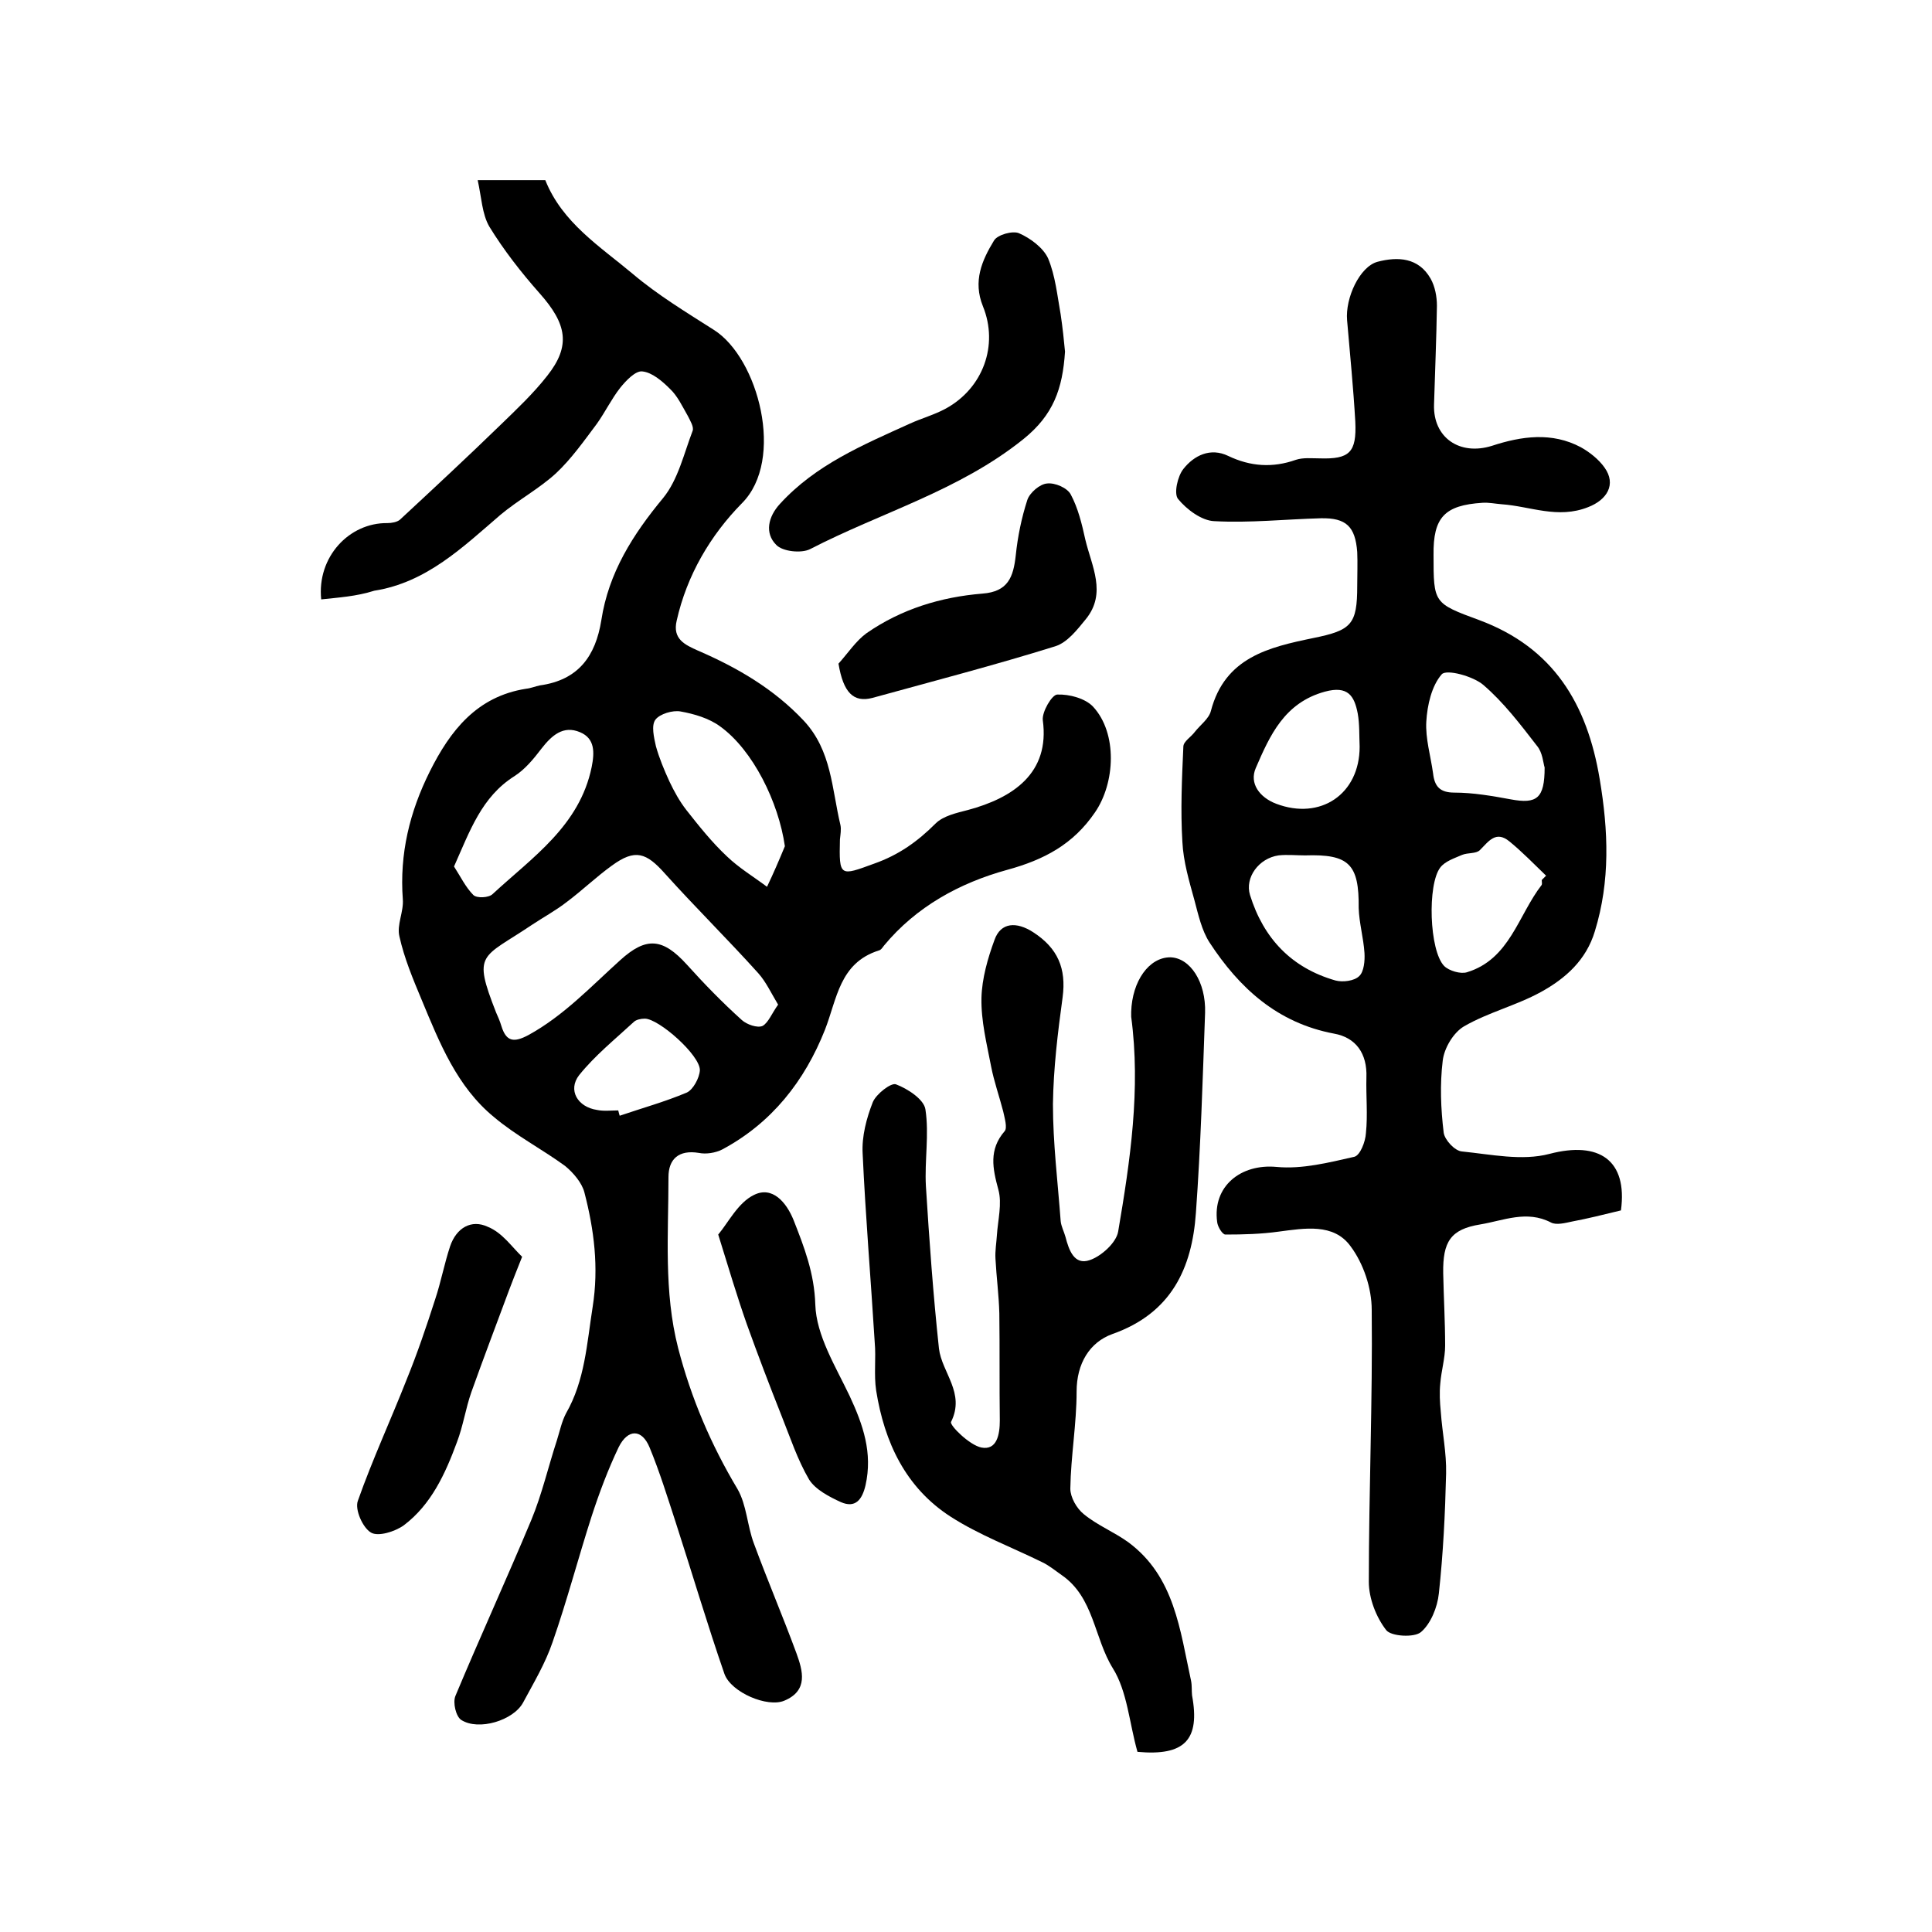 <?xml version="1.0" encoding="utf-8"?>
<!-- Generator: Adobe Illustrator 22.0.0, SVG Export Plug-In . SVG Version: 6.00 Build 0)  -->
<svg version="1.1" id="图层_1" xmlns="http://www.w3.org/2000/svg" xmlns:xlink="http://www.w3.org/1999/xlink" x="0px" y="0px"
	 viewBox="0 0 400 400" style="enable-background:new 0 0 400 400;" xml:space="preserve">
<style type="text/css">
	.st0{fill:#FFFFFF;}
</style>
<g>
	
	<path d="M66.5,124.1c-0.9-8.8,5.8-15.9,13.7-15.8c0.9,0,2-0.2,2.6-0.7c7-6.5,14-13,20.9-19.7c3.3-3.2,6.7-6.4,9.6-10.1
		c4.9-6.2,4.1-10.7-1.6-17.1c-3.8-4.3-7.4-8.9-10.4-13.8c-1.5-2.6-1.6-6-2.4-9.6c5.5,0,9.7,0,14,0c3.5,8.8,11.3,13.7,18.1,19.4
		c5.2,4.4,11,7.9,16.8,11.6c9.2,5.8,14.8,26.9,5.8,35.9c-6.5,6.6-11.4,14.9-13.5,24.3c-0.9,3.8,1.7,5,4.4,6.2
		c8.1,3.5,15.7,7.9,21.9,14.5c5.8,6.2,5.8,14.1,7.6,21.6c0.2,0.9,0,2-0.1,3c-0.2,7.8,0,7.6,7.1,5c5.1-1.8,9-4.6,12.7-8.3
		c1.6-1.6,4.4-2.2,6.7-2.8c9.3-2.5,17-7.6,15.5-18.6c-0.2-1.7,1.9-5.3,3-5.3c2.5-0.1,5.8,0.8,7.4,2.5c5.1,5.5,4.6,15.8,0.4,21.9
		c-4.5,6.6-10.5,9.8-18.2,11.9c-9.8,2.7-18.8,7.6-25.5,15.7c-0.3,0.4-0.6,0.9-1.1,1c-8.1,2.6-8.6,10-11.1,16.4
		c-4.2,10.6-11,19.3-21.3,24.8c-1.4,0.7-3.3,1-4.8,0.7c-4.2-0.7-6.3,1.3-6.3,5c0,11.8-1,23.7,2,35.4c2.7,10.4,6.8,20,12.3,29.2
		c1.9,3.3,2,7.6,3.4,11.3c2.8,7.6,6,15.1,8.8,22.7c1.3,3.6,2.5,7.7-2.5,9.8c-3.5,1.5-11-1.7-12.4-5.5c-3.6-10.4-6.7-20.9-10.1-31.4
		c-1.7-5.2-3.3-10.4-5.4-15.5c-1.6-3.9-4.5-3.9-6.4-0.1c-2.2,4.6-4,9.4-5.6,14.3c-2.8,8.7-5.1,17.5-8.1,26.1
		c-1.5,4.4-3.9,8.4-6.1,12.5c-2,3.7-9.2,5.9-12.8,3.6c-1.1-0.7-1.8-3.6-1.2-5c5.1-12.2,10.6-24.2,15.7-36.4c2.2-5.3,3.5-11,5.3-16.5
		c0.6-1.9,1-3.9,1.9-5.6c3.9-6.8,4.3-14.4,5.5-22c1.3-8.2,0.3-16-1.7-23.7c-0.5-2-2.3-4.1-4-5.5c-4.8-3.5-10.2-6.3-14.7-10.1
		c-7.7-6.3-11.3-15.4-15-24.3c-1.8-4.3-3.6-8.6-4.6-13.1c-0.6-2.4,0.9-5.1,0.7-7.7c-0.7-9.4,1.4-18.1,5.6-26.5
		c4.2-8.4,9.7-15.5,19.9-17.1c1-0.1,1.9-0.5,2.9-0.7c7.9-1.1,11.5-6,12.7-13.5c1.5-9.8,6.5-17.7,12.8-25.3c3.1-3.8,4.3-9.2,6.1-13.9
		c0.3-0.8-0.5-2.1-1-3.1c-1.1-1.9-2.1-4.1-3.7-5.6c-1.6-1.6-3.7-3.4-5.7-3.6c-1.4-0.2-3.4,1.9-4.6,3.4c-1.8,2.3-3.1,5-4.8,7.4
		c-2.7,3.6-5.3,7.3-8.5,10.3c-3.5,3.2-7.8,5.5-11.5,8.6c-7.8,6.7-15.3,14-26.1,15.7C73.7,123.5,70.1,123.7,66.5,124.1z M161.1,208
		c-1.5-2.5-2.5-4.7-4.1-6.5c-6.3-7-13-13.6-19.3-20.6c-3.9-4.4-6.2-5.2-11-1.7c-3.2,2.3-6.1,5.1-9.3,7.5c-2.3,1.8-4.9,3.2-7.3,4.8
		c-10.4,7-12.3,5.6-7.4,18.1c0.4,0.9,0.8,1.8,1.1,2.8c1,3.3,2.6,3.5,5.6,1.9c7.3-4,12.9-10,19-15.5c5.4-4.9,8.8-4.6,13.8,0.9
		c3.6,4,7.4,7.9,11.4,11.5c1,0.9,3.2,1.7,4.3,1.2C159.1,211.7,159.8,209.8,161.1,208z M162.5,175.2c-1.3-9.1-6.6-19.9-13.4-24.8
		c-2.3-1.7-5.4-2.6-8.2-3.1c-1.6-0.3-4.3,0.5-5.2,1.7c-0.9,1.2-0.3,3.7,0.1,5.5c0.7,2.5,1.7,4.9,2.8,7.3c1,2.1,2.1,4.1,3.5,5.9
		c2.6,3.3,5.3,6.7,8.4,9.6c2.5,2.4,5.5,4.2,8.3,6.3C160.1,180.9,161.3,178.1,162.5,175.2z M94,179.4c1.3,2,2.4,4.3,4,5.9
		c0.7,0.7,3.2,0.6,4-0.2c8.2-7.6,18-14.1,20.5-26.3c0.6-3,0.7-5.9-2.4-7.2c-3.5-1.5-5.9,0.7-8,3.4c-1.6,2.1-3.4,4.3-5.6,5.7
		C99.7,165,97.3,172,94,179.4z M128,229.9c0.1,0.4,0.2,0.8,0.3,1.1c4.7-1.6,9.4-2.9,13.9-4.8c1.3-0.6,2.6-3,2.7-4.6
		c0.1-3.1-8.5-10.7-11.4-10.7c-0.8,0-1.8,0.2-2.3,0.7c-3.9,3.6-8,6.9-11.3,11c-2.4,3.1-0.3,6.6,3.7,7.2
		C125,230.1,126.5,229.9,128,229.9z"/>
	<path d="M335.6,250.6c-3.7,0.9-6.9,1.7-10.1,2.3c-1.4,0.3-3.3,0.8-4.4,0.2c-5-2.6-9.8-0.4-14.6,0.4c-6.2,1-7.8,3.6-7.7,10.1
		c0.1,5,0.4,10,0.4,15c0,2.6-0.8,5.2-1,7.8c-0.2,1.9-0.1,3.9,0.1,5.9c0.3,4.3,1.2,8.5,1.1,12.8c-0.2,8.3-0.6,16.5-1.5,24.8
		c-0.3,2.9-1.7,6.3-3.7,8c-1.4,1.2-6.2,0.9-7.2-0.4c-2.1-2.7-3.6-6.6-3.6-10c0-18.8,0.8-37.6,0.6-56.3c0-4.5-1.7-9.6-4.4-13.2
		c-3.5-4.8-9.5-3.7-14.9-3c-3.6,0.5-7.3,0.6-11,0.6c-0.6,0-1.6-1.6-1.7-2.6c-1-7.4,4.9-12.1,12.3-11.4c5.3,0.5,10.8-0.9,16.1-2.1
		c1.2-0.3,2.3-3.1,2.4-4.9c0.4-3.8,0-7.7,0.1-11.5c0.2-5-2.2-8.3-6.7-9.1c-11.7-2.2-19.6-9.4-25.8-18.9c-1.6-2.5-2.3-5.7-3.1-8.7
		c-1.1-4-2.3-8-2.5-12.1c-0.4-6.5-0.1-13.1,0.2-19.7c0-1.1,1.6-2,2.4-3.1c1.1-1.4,2.9-2.7,3.3-4.3c2.9-11.1,12-13.2,21.2-15.1
		c7.9-1.6,9.1-2.8,9.1-10.8c0-2.3,0.1-4.7,0-7c-0.4-5.3-2.3-7.1-7.5-7c-7.4,0.2-14.7,1-22.1,0.6c-2.6-0.1-5.7-2.4-7.5-4.6
		c-0.9-1.1-0.1-4.7,1.1-6.2c2.2-2.8,5.6-4.5,9.3-2.7c4.6,2.2,9.2,2.5,14,0.8c1.5-0.5,3.3-0.3,4.9-0.3c6.2,0.2,7.7-1.2,7.4-7.6
		c-0.4-7-1.1-14-1.7-21c-0.4-4.6,2.6-11.1,6.3-12.1c4.2-1.1,8.5-0.9,11,3.5c0.9,1.6,1.3,3.7,1.3,5.6c-0.1,6.8-0.4,13.7-0.6,20.5
		c-0.2,6.8,5.3,10.6,12,8.5c6.1-2,12.4-2.9,18.4,0.3c1.8,1,3.7,2.5,4.9,4.2c2.5,3.5,0.5,6.7-3.4,8.2c-6.3,2.5-12-0.2-17.9-0.6
		c-1.3-0.1-2.7-0.4-4-0.3c-7.8,0.5-10.2,3-10.1,10.8c0,10,0,10,9.5,13.5c15.3,5.7,22.3,17.3,24.9,32.9c1.8,10.7,2.2,21.1-1,31.5
		c-1.8,6-6.1,9.8-11.2,12.6c-5.1,2.8-10.9,4.2-15.9,7.1c-2.2,1.3-4.1,4.5-4.4,7.1c-0.6,4.9-0.4,10,0.2,14.9c0.2,1.5,2.3,3.8,3.8,3.9
		c6,0.6,12.4,2,18.1,0.5C331.1,236.2,337,240.2,335.6,250.6z M319.8,158.9c-0.3-0.9-0.4-3.1-1.6-4.5c-3.4-4.4-6.9-9-11.1-12.6
		c-2.1-1.8-7.6-3.3-8.6-2.2c-2.1,2.4-3,6.4-3.2,9.8c-0.2,3.5,0.9,7.1,1.4,10.7c0.3,2.7,1.4,4,4.4,4c3.9,0,7.9,0.7,11.7,1.4
		C318.2,166.5,319.8,165.3,319.8,158.9z M270.2,177.1c-1.8,0-3.7-0.2-5.5,0c-4.1,0.6-7,4.6-5.9,8.2c2.8,9,8.6,15.1,17.7,17.7
		c1.5,0.4,3.9,0.1,4.9-0.9c1-0.9,1.2-3.2,1.1-4.8c-0.2-3.1-1.1-6.2-1.2-9.3C281.4,178.9,279.3,176.8,270.2,177.1z M319.2,182.2
		c0.3-0.3,0.6-0.6,0.9-0.9c-2.5-2.4-4.9-4.9-7.6-7.1c-2.8-2.3-4.3,0-6.1,1.8c-0.8,0.8-2.5,0.5-3.7,1c-1.6,0.7-3.5,1.3-4.5,2.6
		c-2.7,3.5-2.3,17.2,0.8,20.4c1,1,3.4,1.7,4.7,1.3c8.9-2.7,10.6-11.8,15.5-18.1C319.3,183,319.2,182.5,319.2,182.2z M281.5,154.6
		c-0.1-2.3,0-4.7-0.4-6.9c-0.7-3.6-2-5.8-6.8-4.5c-8.4,2.3-11.4,9.1-14.3,15.8c-1.4,3.2,0.8,6.1,4.2,7.4
		C273.4,169.9,281.5,164.4,281.5,154.6z"/>
	<path d="M235.5,362.7c-1.7-6-2.1-12.5-5.1-17.3c-3.9-6.3-3.9-14.7-10.6-19.3c-1.3-0.9-2.6-2-4.1-2.7c-6.3-3.1-13-5.6-18.9-9.4
		c-9.3-6-13.7-15.4-15.4-26.1c-0.5-3.3,0-6.7-0.3-10c-0.8-13-1.9-26-2.5-39.1c-0.2-3.5,0.8-7.3,2.1-10.6c0.7-1.7,3.8-4.1,4.8-3.7
		c2.4,0.9,5.8,3.1,6.1,5.2c0.8,5.2-0.2,10.6,0.1,15.9c0.7,11.2,1.5,22.4,2.7,33.6c0.6,5,5.5,9.2,2.5,15.2c-0.3,0.7,3.8,4.8,6.3,5.3
		c3.2,0.6,3.8-2.7,3.8-5.6c-0.1-7.4,0-14.8-0.1-22.2c-0.1-3.8-0.6-7.5-0.8-11.3c-0.1-1.6,0.2-3.3,0.3-4.9c0.2-3.1,1.1-6.5,0.3-9.4
		c-1.2-4.4-2-8.3,1.3-12.1c0.6-0.7,0-2.7-0.3-4.1c-0.8-3.1-1.9-6.2-2.5-9.3c-0.9-4.7-2.1-9.4-2-14.2c0.1-4,1.3-8.2,2.7-12
		c1.3-3.7,4.6-3.8,8-1.6c5.1,3.3,6.9,7.5,6.1,13.5c-1,7.3-1.9,14.7-2,22.1c0,8.1,1,16.1,1.6,24.2c0.1,1.1,0.7,2.2,1,3.3
		c0.7,2.7,1.8,5.9,5,4.8c2.4-0.8,5.5-3.6,5.9-5.9c2.5-14.7,4.7-29.5,2.7-44.5c0-0.3,0-0.7,0-1c0.2-6.4,3.7-11.3,8.1-11.3
		c4.1,0.1,7.4,5.1,7.2,11.5c-0.5,13.8-0.9,27.6-1.9,41.4c-0.8,11.5-5.1,20.8-17.3,25.1c-4.7,1.7-7.4,6.1-7.4,11.9
		c0,6.7-1.2,13.4-1.3,20.1c0,1.8,1.3,4.1,2.8,5.3c2.8,2.3,6.3,3.7,9.2,5.8c9.6,7.1,10.7,18.2,13,28.7c0.2,1,0.1,2,0.2,3
		C248.5,360.2,245.3,363.6,235.5,362.7z"/>
	<path d="M220.5,72.8c-0.5,7.7-2.4,13.1-8.6,18.1c-13.3,10.7-29.5,15.2-44.2,22.8c-1.8,0.9-5.7,0.5-7-0.9c-2.4-2.4-1.7-5.8,0.8-8.5
		c7.4-8.1,17.2-12.2,26.9-16.6c2.4-1.1,5-1.8,7.4-3.1c7.7-4.2,11-13.1,7.7-21.2c-2.1-5.2-0.2-9.5,2.3-13.6c0.7-1.2,3.9-2.1,5.2-1.5
		c2.3,1,5,3,6,5.2c1.5,3.6,1.9,7.7,2.6,11.6C220,67.8,220.3,70.6,220.5,72.8z"/>
	<path d="M173.6,137.4c1.9-2.1,3.6-4.7,5.8-6.3c7.2-5,15.4-7.5,24-8.2c5.3-0.4,6.4-3.4,6.9-7.9c0.4-3.9,1.2-7.8,2.4-11.5
		c0.5-1.5,2.6-3.3,4.1-3.4c1.6-0.2,4.2,0.9,4.9,2.3c1.5,2.8,2.3,6.1,3,9.3c1.3,5.5,4.5,11.1,0.1,16.5c-1.8,2.2-3.8,4.8-6.3,5.6
		c-12.5,3.9-25.2,7.2-37.9,10.7C176.7,145.5,174.6,143.4,173.6,137.4z"/>
	<path d="M148.7,255.6c2.1-2.5,4.1-6.6,7.4-8.2c3.8-1.9,6.7,1.5,8.2,5.2c2.2,5.6,4.3,11,4.5,17.5c0.2,6.4,4.2,12.8,7.1,18.9
		c2.8,6,4.8,11.8,3.3,18.5c-0.7,3-2.1,4.8-5.1,3.5c-2.4-1.1-5.3-2.6-6.6-4.7c-2.4-4.1-3.9-8.7-5.7-13.2c-2.5-6.3-4.9-12.6-7.2-19
		C152.6,268.4,150.9,262.7,148.7,255.6z"/>
	<path d="M108.1,260.2c-1.3,3.2-2,5.1-2.7,6.9c-2.6,7-5.3,14.1-7.8,21.1c-1.2,3.4-1.7,7-3,10.4c-2.4,6.5-5.3,12.9-11,17.2
		c-1.8,1.3-5.3,2.4-6.8,1.5c-1.7-1-3.4-4.8-2.7-6.6c3-8.5,6.8-16.7,10.1-25.1c2.2-5.4,4.1-11,5.9-16.6c1.2-3.6,1.9-7.4,3.1-11
		c1.3-3.8,4.4-5.6,7.8-4C104,255.2,106,258.2,108.1,260.2z"/>
	
	
	
	
	
	
	
	
</g>
</svg>
